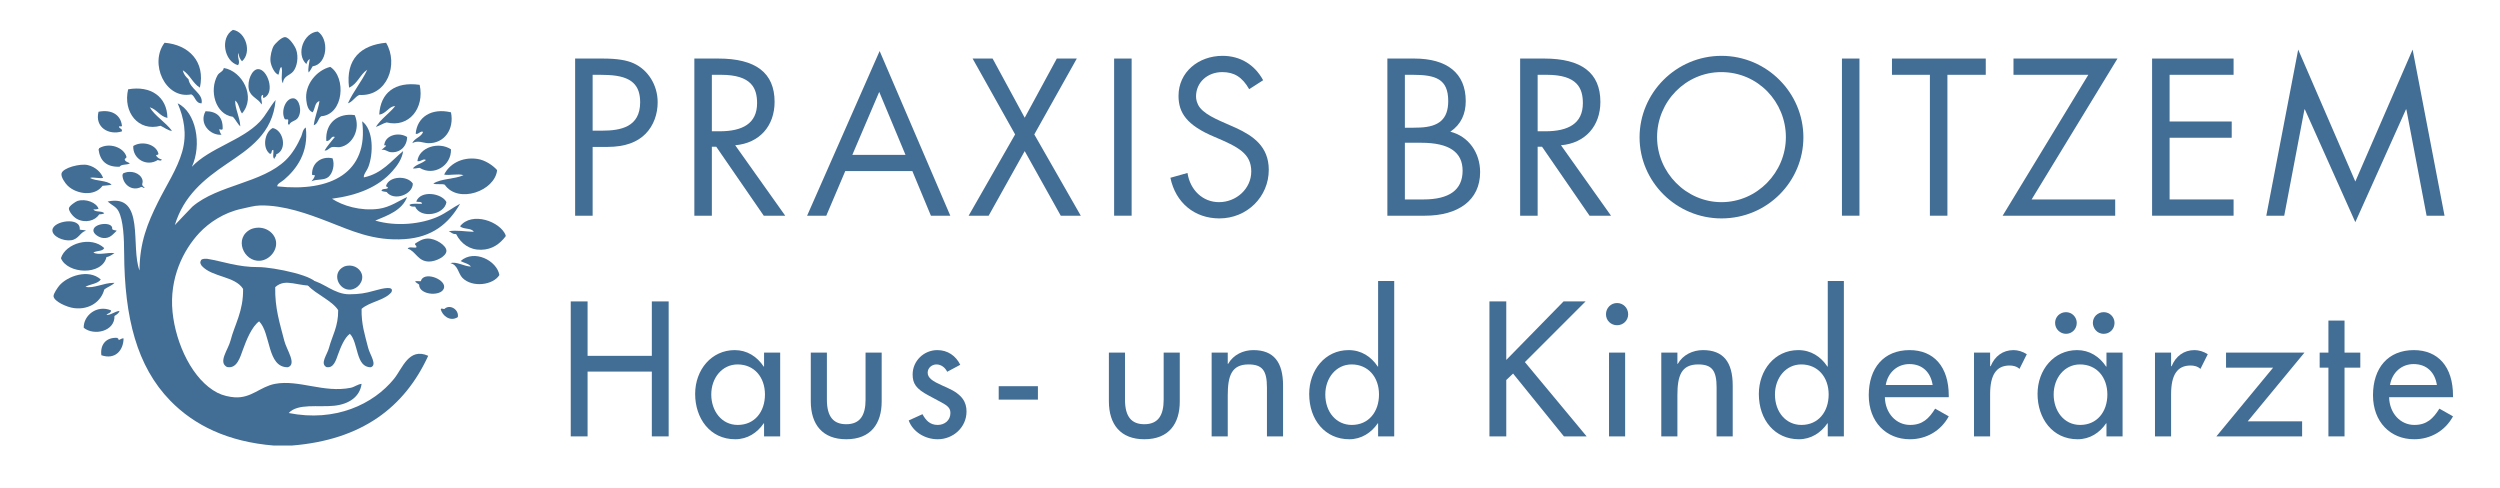 <?xml version="1.0" encoding="UTF-8" standalone="no"?>
<!DOCTYPE svg PUBLIC "-//W3C//DTD SVG 1.1//EN" "http://www.w3.org/Graphics/SVG/1.1/DTD/svg11.dtd">
<svg width="100%" height="100%" viewBox="0 0 1200 234" version="1.1" xmlns="http://www.w3.org/2000/svg" xmlns:xlink="http://www.w3.org/1999/xlink" xml:space="preserve" xmlns:serif="http://www.serif.com/" style="fill-rule:evenodd;clip-rule:evenodd;stroke-linejoin:round;stroke-miterlimit:2;">
    <g>
        <g transform="matrix(0.854,0,0,0.854,25.151,14.034)">
            <path d="M106.576,18.005C105.488,16.869 104.737,15.403 104.655,13.276C103.572,15.768 105.871,18.227 104.336,20.213C96.519,18.116 94.082,4.723 101.456,0.347C108.845,1.465 112.182,13.114 106.576,18.005Z" style="fill:rgb(66,109,149);"/>
            <path d="M149.141,1.293C155.565,5.409 154.759,19.62 146.261,20.843C145.547,22.032 144.942,23.329 144.021,24.312C143.463,22.285 144.39,19.004 144.66,16.744C143.604,17.28 143.148,18.408 142.74,19.582C136.637,13.901 141.327,1.813 149.141,1.293Z" style="fill:rgb(66,109,149);"/>
            <path d="M129.618,30.303C127.982,28.552 129.78,23.417 128.658,21.158C127.517,22.032 127.669,24.178 127.059,25.573C124.938,25.016 122.865,20.72 122.578,18.005C122.286,15.264 123.31,11.057 124.499,9.177C124.862,8.6 128.669,4.242 130.897,4.447C133.22,4.659 136.335,9.574 136.979,11.384C138.475,15.583 137.572,20.979 135.38,23.681C133.44,26.071 129.815,26.165 129.618,30.303Z" style="fill:rgb(66,109,149);"/>
            <path d="M82.893,32.825C78.875,30.373 77.293,25.519 73.292,23.051C73.757,25.324 75.043,26.79 76.492,28.095C77.389,33.803 84.946,36.059 83.853,41.655C80.281,41.601 80.482,37.827 78.092,36.609C63.365,39.518 54.341,19.075 63.049,7.599C76.668,8.687 86.081,18.253 82.893,32.825Z" style="fill:rgb(66,109,149);"/>
            <path d="M187.546,7.599C194.724,19.572 188.274,37.93 172.504,36.925C169.927,38.064 168.874,40.706 166.103,41.655C169.164,34.791 173.833,29.509 176.985,22.735C172.879,25.416 171.51,30.795 166.743,32.825C164.684,16.725 173.508,8.868 187.546,7.599Z" style="fill:rgb(66,109,149);"/>
            <path d="M146.9,53.952C147.517,48.988 149.363,45.237 150.101,40.394C147.389,41.084 147.693,44.747 146.261,46.7C143.541,45.557 143.045,42.387 142.74,40.078C141.578,31.266 148.449,23.069 156.183,21.158C165.307,27.148 163.67,47.979 151.062,48.907C149.254,50.174 149.32,53.287 146.9,53.952Z" style="fill:rgb(66,109,149);"/>
            <path d="M119.058,38.502C117.71,38.988 119.007,36.87 118.098,36.925C116.33,37.829 118.444,41.05 117.458,42.285C116.079,39.058 111.309,38.15 110.416,33.772C109.411,28.836 112.177,22.565 115.536,22.42C120.858,22.189 125.372,35.516 119.058,38.502Z" style="fill:rgb(66,109,149);"/>
            <path d="M206.429,31.249C209.257,44.348 200.438,55.507 187.866,52.376C185.577,52.958 184.017,54.258 181.785,54.897C184.751,50.357 189.285,47.363 192.666,43.231C189.236,43.111 187.657,47.543 183.706,47.961C184.373,35.788 192.469,29.277 206.429,31.249Z" style="fill:rgb(66,109,149);"/>
            <path d="M133.139,53.636C131.841,53.76 132.786,51.672 132.499,50.799C132.313,50.417 131.29,51.004 130.578,50.483C128.214,46.05 131.157,38.667 135.38,38.817C138.861,38.939 140.616,46.182 137.939,49.852C136.506,51.819 134.046,51.523 133.139,53.636Z" style="fill:rgb(66,109,149);"/>
            <path d="M39.046,53.952C39.376,55.012 38.052,54.443 37.446,54.582C37.369,56.131 39.457,55.545 39.046,57.421C31.84,59.708 23.697,55.247 25.926,46.385C33.154,44.932 38.271,48.023 39.046,53.952Z" style="fill:rgb(66,109,149);"/>
            <path d="M95.695,56.158C95.096,56.777 94.522,56.256 93.774,56.158C93.964,57.443 94.391,58.494 95.054,59.313C88.559,59.785 82.23,52.937 86.093,46.069C92.623,46.152 95.951,49.39 95.695,56.158Z" style="fill:rgb(66,109,149);"/>
            <path d="M224.029,46.7C225.985,56.401 220.123,64.27 211.229,64.042C208.297,63.967 205.487,62.207 202.269,64.042C203.506,61.163 207.224,60.727 208.348,57.736C207.056,56.771 205.412,59.549 204.188,58.682C205.005,49.29 213.14,44.107 224.029,46.7Z" style="fill:rgb(66,109,149);"/>
            <path d="M169.943,48.276C173.328,56.045 168.747,65.038 161.622,66.25C160.214,66.489 158.593,65.927 157.143,66.25C155.569,66.598 154.571,68.478 152.982,68.142C154.626,65.347 156.814,63.088 158.742,60.574C156.594,59.515 156.438,63.134 153.942,62.782C153.266,52.39 160.823,46.932 169.943,48.276Z" style="fill:rgb(66,109,149);"/>
            <path d="M124.818,72.871C123.518,72.26 124.468,69.432 124.179,67.826C122.699,67.736 123.736,70.123 122.258,70.033C117.704,66.677 119.367,57.679 123.858,55.528C129.979,56.756 132.136,67.841 125.779,70.348C126.002,71.725 124.855,71.75 124.818,72.871Z" style="fill:rgb(66,109,149);"/>
            <path d="M199.387,60.574C199.271,65.904 195.342,69.635 190.105,69.088C188.335,68.902 187.081,67.351 184.986,67.826C185.874,67.124 186.659,66.321 187.546,65.619C187.672,64.862 186.088,65.794 186.586,64.673C187.42,59.401 194.755,57.66 199.387,60.574Z" style="fill:rgb(66,109,149);"/>
            <path d="M59.53,69.718C59.867,70.89 58.451,70.336 58.25,70.979C58.953,72.073 59.952,72.876 61.449,73.187C61.28,74.265 59.908,73.669 59.21,73.501C53.055,77.478 45.076,72.951 45.448,65.619C50.514,62.516 58.174,64.726 59.53,69.718Z" style="fill:rgb(66,109,149);"/>
            <path d="M41.607,71.61C41.758,72.6 40.746,72.442 40.647,73.187C40.956,74.564 42.562,74.663 43.528,75.394C42.013,76.424 38.713,75.696 37.767,77.285C30.271,77.524 26.741,73.855 25.926,67.512C26.237,67.503 26.173,67.125 26.246,66.881C31.92,63.472 40.044,66.325 41.607,71.61Z" style="fill:rgb(66,109,149);"/>
            <path d="M224.029,67.512C224.314,76.669 214.364,82.786 206.429,77.916C205.065,77.94 204.189,78.444 202.588,78.231C204.304,75.928 207.898,75.476 209.948,73.501C208.322,72.436 207.233,74.603 205.148,74.133C206.017,66.333 217.208,62.94 224.029,67.512Z" style="fill:rgb(66,109,149);"/>
            <path d="M157.462,72.556C158.827,76.166 157.56,80.881 155.223,82.962C152.78,85.134 148.522,84.021 145.62,85.484C146.415,84.585 147.124,83.603 147.54,82.331C147.459,81.676 146.136,82.245 145.94,81.7C145.728,74.937 151.47,71.159 157.462,72.556Z" style="fill:rgb(66,109,149);"/>
            <path d="M249.954,79.178C248.802,90.934 228.06,98.308 220.509,87.376C218.849,86.699 215.711,87.48 214.108,86.746C218.433,83.859 226.16,84.323 231.071,82.016C227.938,81.002 222.977,82.347 220.189,81.7C222.913,76.039 229.87,71.621 238.752,72.871C243.187,73.495 247.594,76.501 249.954,79.178Z" style="fill:rgb(66,109,149);"/>
            <path d="M28.486,83.592C25.821,84.006 23.01,82.898 21.126,83.592C24.532,85.491 30.548,84.819 33.286,87.376C31.753,87.757 29.881,87.805 28.166,88.007C23.852,94.072 13.789,92.87 8.644,88.007C7.192,86.635 4.681,83 5.124,81.069C5.86,77.862 15.663,75.367 19.844,76.339C24.456,77.411 27.527,80.725 28.486,83.592Z" style="fill:rgb(66,109,149);"/>
            <path d="M51.85,88.953C51.173,89.648 50.902,88.548 49.929,88.637C44.663,91.37 39.397,87.148 39.367,81.7C39.678,81.692 39.615,81.314 39.687,81.069C44.162,78.904 49.428,80.864 50.569,84.538C51.289,86.858 49.249,87.265 51.85,88.953Z" style="fill:rgb(66,109,149);"/>
            <path d="M202.588,86.746C202.565,93.032 191.853,96.784 187.866,91.475C186.869,91.301 185.781,91.218 184.986,90.845C185.146,89.321 187.696,90.152 188.506,89.268C188.787,88.254 187.451,88.836 187.546,88.007C189.247,82.389 199.571,82.092 202.588,86.746Z" style="fill:rgb(66,109,149);"/>
            <path d="M221.47,97.151C220.45,104.368 206.922,106.71 203.868,99.674C202.342,99.81 201.145,99.624 200.668,98.728C202.158,97.674 205.293,98.241 207.709,98.096C207.752,96.582 205.495,97.335 204.508,96.836C206.927,90.307 218.847,92.065 221.47,97.151Z" style="fill:rgb(66,109,149);"/>
            <path d="M25.926,100.935C25.128,101.2 24.211,101.347 23.046,101.25C23.969,103.072 27.986,101.847 29.126,103.457C28.433,103.929 27.325,103.994 26.246,104.088C24.127,107.601 18.557,109.167 13.764,106.611C11.614,105.462 9.096,102.168 9.283,100.62C9.45,99.249 13.173,96.806 14.085,96.52C18.792,95.036 24.896,97.505 25.926,100.935Z" style="fill:rgb(66,109,149);"/>
            <path d="M254.754,115.754L254.754,116.385C251.605,120.483 247.372,123.833 240.991,123.953C234.558,124.074 229.703,120.627 226.911,115.123C224.824,115.289 224.187,114.024 222.749,113.547C227.082,112.749 232.343,113.765 236.831,113.862C235.604,111.498 230.827,112.632 229.151,110.709C235.834,102.272 251.716,108.083 254.754,115.754Z" style="fill:rgb(66,109,149);"/>
            <path d="M15.364,112.6C16.416,112.931 17.986,112.752 18.884,113.232C15.592,114.056 14.809,117.989 10.564,118.592C5.971,119.244 -0.17,116.321 0.003,112.916C0.27,107.656 16.067,105.191 15.364,112.6Z" style="fill:rgb(66,109,149);"/>
            <path d="M33.607,112.286C34.022,113.031 35.336,112.894 36.167,113.232C34.224,114.942 32.554,117.741 28.486,117.331C26.099,117.091 22.859,114.953 23.046,112.916C23.418,108.82 34.308,108.017 33.607,112.286Z" style="fill:rgb(66,109,149);"/>
            <path d="M199.707,123.323C200.241,122.061 202.971,122.964 204.508,122.692C204.98,121.279 203.571,121.722 203.868,120.483C205.742,119.286 207.92,117.737 210.909,117.646C215.279,117.514 221.52,121.494 221.47,124.584C221.421,127.685 215.492,130.646 211.549,130.575C205.311,130.463 204.196,124.672 199.707,123.323Z" style="fill:rgb(66,109,149);"/>
            <path d="M29.126,123.008C28.258,124.989 24.723,124.346 23.046,125.529C26.085,127.228 30.884,125.291 34.887,125.845C33.46,126.645 32.355,127.765 30.406,128.053C27.918,138.657 8.396,137.566 4.803,128.683C7.381,120.279 21.84,116.002 29.126,123.008Z" style="fill:rgb(66,109,149);"/>
            <path d="M251.234,138.141C247.82,143.798 236.001,145.424 230.432,139.719C228.113,137.346 227.899,132.297 223.71,131.52C226.879,130.317 231.303,133.27 235.231,133.413C234.021,131.662 231.286,131.413 229.472,130.26C237.07,123.509 249.849,130.038 251.234,138.141Z" style="fill:rgb(66,109,149);"/>
            <path d="M206.108,143.502C205.418,142.921 204.531,142.533 203.868,141.926C204.313,141.208 206.096,141.808 207.068,141.61C208.581,135.915 220.326,140.183 220.189,144.764C220.021,150.425 206.041,149.879 206.108,143.502Z" style="fill:rgb(66,109,149);"/>
            <path d="M227.871,161.791C223.531,164.611 219.146,160.942 218.269,157.377C218.764,156.381 220.191,157.772 220.509,157.061C223.529,154.462 228.612,157.578 227.871,161.791Z" style="fill:rgb(66,109,149);"/>
            <path d="M32.966,158.008C32.955,159.679 31.118,159.55 30.406,160.53C32.675,160.869 35.002,158.546 37.767,158.322C37.273,159.728 36.053,160.418 34.887,161.161C35.218,169.775 23.388,172.526 17.604,167.782C17.427,160.952 24.895,154.689 32.966,158.008Z" style="fill:rgb(66,109,149);"/>
            <path d="M37.127,174.721C38.221,174.536 38.617,173.664 40.007,173.773C39.909,180.639 35.191,185.879 27.526,183.233C26.76,177.5 29.97,173.057 36.487,173.459C36.624,173.953 37.493,173.728 37.127,174.721Z" style="fill:rgb(66,109,149);"/>
            <path d="M42.567,33.772C55.106,31.548 64.481,37.797 64.65,49.852C60.29,48.894 58.831,45.076 54.729,43.862C57.351,48.532 63.66,52.3 67.21,57.105C65.308,57.189 62.799,55.149 60.81,54.267C48.325,57.704 39.561,46.609 42.567,33.772Z" style="fill:rgb(66,109,149);"/>
            <path d="M34.247,142.556L34.887,142.556C33.349,144.194 30.837,144.873 29.126,146.342C27.54,152.665 21.123,157.881 12.164,156.746C8.132,156.236 0.989,153.026 0.643,150.125C0.467,148.656 3.158,144.953 3.843,144.133C8.295,138.806 20.303,134.434 27.206,140.664C25.446,143.135 21.263,143.219 18.564,144.764C23.127,145.879 28.71,142.58 34.247,142.556Z" style="fill:rgb(66,109,149);"/>
            <path d="M106.576,47.33C104.939,45.263 104.9,41.624 102.736,40.078C102.6,44.733 105.353,49.27 105.616,54.582C103.942,53.078 103.038,50.816 101.456,49.222C91.577,47.899 87.988,34.467 92.814,25.888C93.8,24.133 96.043,23.868 96.335,21.789C106.644,23.411 114.667,38.086 106.576,47.33Z" style="fill:rgb(66,109,149);"/>
            <path d="M134.419,234L124.499,234C98.674,231.897 79.728,222.633 66.251,208.774C47.455,189.446 40.525,162.148 40.327,125.845C40.284,117.667 39.947,107.45 37.127,102.196C35.758,99.646 33.371,98.916 31.046,96.836C52.294,92.303 43.807,122.23 48.969,135.619C49.008,119.657 53.648,108.733 59.21,97.466C63.937,87.888 70.188,78.617 72.972,68.772C75.818,58.707 73.824,49.628 70.412,41.655C80.738,46.561 84.121,64.827 78.412,77.285C88.387,66.724 106.384,62.628 116.498,52.06C119.992,48.408 122.061,43.842 125.458,39.763C123.867,58.793 110.385,67.276 97.935,75.709C85.135,84.379 73.805,93.637 68.81,110.078C72.157,106.648 75.346,103.063 78.733,99.674C93.11,87.41 117.801,86.565 131.22,73.501C134.99,69.831 137.807,64.886 139.86,60.259C140.552,58.699 140.607,56.374 142.42,55.213C144.156,69.32 137.174,78.603 130.259,84.538C128.606,85.957 126.127,86.896 126.418,88.323C156.404,91.591 177.88,80.701 174.104,51.744C180.566,56.547 180.44,69.838 177.625,77.285C176.696,79.74 174.757,81.552 175.063,83.277C185.263,81.133 190.429,74.03 197.146,68.457C196.542,72.861 193.874,76.651 191.065,79.808C183.248,88.603 171.852,93.294 157.143,95.26C163.067,99.149 172.978,102.297 183.386,100.935C189.837,100.09 195.32,96.074 199.387,94.313C196.487,101.755 188.817,104.5 181.465,107.555C193.593,111.076 207.492,109.465 216.669,105.349C221.422,103.217 225.271,100.08 229.151,98.096C222.749,109.274 213.526,116.873 198.106,117.961C180.241,119.222 167.56,112.969 154.262,107.871C143.941,103.915 130.212,98.794 116.817,99.044C113.573,99.103 109.76,100.181 106.256,100.935C96.297,103.075 87.938,108.759 82.572,114.493C73.542,124.147 65.606,139.989 67.53,158.954C69.356,176.948 78.831,197.192 92.814,204.36C95.719,205.849 99.516,206.691 102.415,206.882C111.868,207.504 116.779,200.873 125.138,199.315C138.555,196.814 152.601,204.579 167.702,201.522C169.795,201.098 171.465,199.573 173.784,199.315C172.877,206.42 166.89,210.723 158.422,211.611C149.384,212.56 137.903,210.151 132.818,215.711C159.05,220.941 180.454,210.745 192.026,196.477C196.759,190.642 200.298,178.689 211.229,183.549C197.943,212.502 173.927,230.882 134.419,234Z" style="fill:rgb(66,109,149);"/>
            <path d="M111.721,112.323C117.827,109.973 123.769,113.166 125.362,117.964C127.222,123.568 122.345,129.668 116.737,130.12C107.449,130.872 101.619,117.158 111.721,112.323Z" style="fill:rgb(66,109,149);"/>
            <path d="M148.244,143.972C137.953,145.033 131.368,139.45 125.244,144.95C124.987,156.839 127.855,165.345 130.353,175.155C131.654,180.27 137.532,188.257 132.359,189.985C120.56,190.136 122.903,170.881 116.196,164.181C112.051,167.162 109.034,174.723 107.134,179.949C105.526,184.371 103.698,191.073 98.103,189.836C92.996,187.099 98.778,180.18 100.11,175.005C102.443,165.937 107.369,158.599 107.181,145.938C102.55,138.637 89.882,139.509 83.946,132.982C82.85,131.353 82.97,130.952 83.624,129.674C84.512,128.853 85.95,129.024 86.956,129.027C95.533,130.388 104.265,133.796 115.837,133.697C123.636,133.631 150.638,138.926 148.244,143.972Z" style="fill:rgb(66,109,149);"/>
            <path d="M163.929,133.4C168.378,131.688 172.707,134.014 173.868,137.511C175.223,141.594 171.67,146.038 167.584,146.367C160.816,146.916 156.568,136.924 163.929,133.4Z" style="fill:rgb(66,109,149);"/>
            <path d="M190.54,147.818C186.714,152.452 178.244,153.166 173.782,157.174C173.594,165.835 175.685,172.032 177.504,179.18C178.452,182.907 182.736,188.726 178.967,189.985C170.369,190.096 172.077,176.066 167.189,171.186C164.169,173.356 161.971,178.867 160.588,182.673C159.416,185.895 158.084,190.778 154.007,189.877C150.286,187.884 154.5,182.841 155.47,179.071C157.168,172.465 160.759,167.118 160.621,157.892C157.248,152.574 148.018,148.84 143.691,144.084C142.894,142.896 142.981,142.604 143.457,141.673C144.105,141.074 145.151,141.201 145.885,141.202C152.135,142.193 158.497,149.046 166.929,148.974C172.61,148.926 175.948,148.367 180.688,147.013C186.179,145.442 192.284,144.143 190.54,147.818Z" style="fill:rgb(66,109,149);"/>
        </g>
        <g transform="matrix(1,0,0,1,-7.956,16.745)">
            <g transform="matrix(1.177,0,0,1.177,-53.146,-20.315)">
                <path d="M286.46,26.91L286.46,91L293.6,91L293.6,62.95L299.55,62.95C307.03,62.95 311.875,60.91 315.105,57.68C318.59,54.195 320.12,49.35 320.12,44.76C320.12,37.62 316.125,31.5 310.345,28.865C307.54,27.59 303.715,26.91 297.68,26.91L286.46,26.91ZM293.6,33.54C296.235,33.54 297.935,33.54 299.89,33.625C309.75,34.05 312.98,37.96 312.98,44.76C312.98,54.875 304.99,56.32 297.425,56.32L293.6,56.32L293.6,33.54Z" style="fill:rgb(66,109,149);fill-rule:nonzero;"/>
            </g>
            <g transform="matrix(1.177,0,0,1.177,-53.146,-20.315)">
                <path d="M335.08,26.91L335.08,91L342.22,91L342.22,62.865L344.005,62.865L363.385,91L372.14,91L351.74,62.27C361.685,61.42 367.805,54.365 367.805,44.59C367.805,32.69 360.07,26.91 344.855,26.91L335.08,26.91ZM342.22,33.54L345.96,33.54C358.455,33.54 360.665,39.065 360.665,45.1C360.665,53.43 354.715,56.575 345.365,56.575L342.22,56.575L342.22,33.54Z" style="fill:rgb(66,109,149);fill-rule:nonzero;"/>
            </g>
            <g transform="matrix(1.177,0,0,1.177,-53.146,-20.315)">
                <path d="M381.065,91L388.885,91L396.62,72.81L423.99,72.81L431.555,91L439.46,91L410.645,23.85L381.065,91ZM410.475,40.51L421.185,66.18L399.51,66.18L410.475,40.51Z" style="fill:rgb(66,109,149);fill-rule:nonzero;"/>
            </g>
            <g transform="matrix(1.177,0,0,1.177,-53.146,-20.315)">
                <path d="M448.555,26.91L465.895,57.85L446.94,91L455.1,91L469.805,64.65L484.51,91L492.67,91L473.715,57.85L491.055,26.91L482.895,26.91L469.805,51.05L456.715,26.91L448.555,26.91Z" style="fill:rgb(66,109,149);fill-rule:nonzero;"/>
            </g>
            <g transform="matrix(1.177,0,0,1.177,-53.146,-20.315)">
                <rect x="506.27" y="26.91" width="7.14" height="64.09" style="fill:rgb(66,109,149);fill-rule:nonzero;"/>
            </g>
            <g transform="matrix(1.177,0,0,1.177,-53.146,-20.315)">
                <path d="M567.045,35.75C563.56,29.375 557.695,25.805 550.47,25.805C540.78,25.805 532.535,32.35 532.535,42.125C532.535,49.01 535.85,54.11 547.24,58.87C556.845,62.95 562.2,65.585 562.2,72.98C562.2,79.95 556.165,85.475 549.025,85.475C542.565,85.475 537.295,80.715 536.19,73.575L529.22,75.53C531.345,85.73 539.08,92.105 549.195,92.105C560.5,92.105 569.34,83.265 569.34,72.3C569.34,62.78 562.965,58.445 555.995,55.215C550.47,52.665 544.18,50.54 541.29,46.97C540.015,45.355 539.675,43.57 539.675,42.38C539.675,36.6 544.35,32.435 550.385,32.435C555.23,32.435 558.545,34.475 561.35,39.405L567.045,35.75Z" style="fill:rgb(66,109,149);fill-rule:nonzero;"/>
            </g>
            <g transform="matrix(1.177,0,0,1.177,-53.146,-20.315)">
                <path d="M617.705,26.91L617.705,91L633.005,91C646.605,91 655.53,84.71 655.53,73.235C655.53,65.33 650.855,58.615 643.375,56.745C647.795,53.77 649.665,49.435 649.665,44.25C649.665,32.775 641.93,26.91 628.67,26.91L617.705,26.91ZM624.845,33.54L628.075,33.54C637.425,33.54 642.525,35.24 642.525,44.25C642.525,51.73 638.615,54.705 631.05,55.045C629.095,55.13 627.31,55.13 624.845,55.13L624.845,33.54ZM624.845,84.37L624.845,61.25L631.475,61.25C643.035,61.25 648.39,65.16 648.39,72.64C648.39,80.545 642.865,84.37 632.41,84.37L624.845,84.37Z" style="fill:rgb(66,109,149);fill-rule:nonzero;"/>
            </g>
            <g transform="matrix(1.177,0,0,1.177,-53.146,-20.315)">
                <path d="M671.85,26.91L671.85,91L678.99,91L678.99,62.865L680.775,62.865L700.155,91L708.91,91L688.51,62.27C698.455,61.42 704.575,54.365 704.575,44.59C704.575,32.69 696.84,26.91 681.625,26.91L671.85,26.91ZM678.99,33.54L682.73,33.54C695.225,33.54 697.435,39.065 697.435,45.1C697.435,53.43 691.485,56.575 682.135,56.575L678.99,56.575L678.99,33.54Z" style="fill:rgb(66,109,149);fill-rule:nonzero;"/>
            </g>
            <g transform="matrix(1.177,0,0,1.177,-53.146,-20.315)">
                <path d="M787.365,59.04C787.365,40.935 772.49,25.805 753.96,25.805C735.43,25.805 720.555,40.935 720.555,59.04C720.555,77.145 735.515,92.105 753.96,92.105C772.745,92.105 787.365,76.975 787.365,59.04ZM753.96,85.475C739.595,85.475 727.695,73.405 727.695,58.955C727.695,44.505 739.34,32.435 753.875,32.435C768.92,32.435 780.225,44.675 780.225,58.955C780.225,73.32 768.495,85.475 753.96,85.475Z" style="fill:rgb(66,109,149);fill-rule:nonzero;"/>
            </g>
            <g transform="matrix(1.177,0,0,1.177,-53.146,-20.315)">
                <rect x="803.09" y="26.91" width="7.14" height="64.09" style="fill:rgb(66,109,149);fill-rule:nonzero;"/>
            </g>
            <g transform="matrix(1.177,0,0,1.177,-53.146,-20.315)">
                <path d="M823.49,26.91L823.49,33.54L838.96,33.54L838.96,91L846.1,91L846.1,33.54L861.74,33.54L861.74,26.91L823.49,26.91Z" style="fill:rgb(66,109,149);fill-rule:nonzero;"/>
            </g>
            <g transform="matrix(1.177,0,0,1.177,-53.146,-20.315)">
                <path d="M873.045,26.91L873.045,33.54L903.56,33.54L868.625,91L914.525,91L914.525,84.37L880.44,84.37L915.46,26.91L873.045,26.91Z" style="fill:rgb(66,109,149);fill-rule:nonzero;"/>
            </g>
            <g transform="matrix(1.177,0,0,1.177,-53.146,-20.315)">
                <path d="M929.57,26.91L929.57,91L962.805,91L962.805,84.37L936.71,84.37L936.71,59.21L962.04,59.21L962.04,52.58L936.71,52.58L936.71,33.54L962.805,33.54L962.805,26.91L929.57,26.91Z" style="fill:rgb(66,109,149);fill-rule:nonzero;"/>
            </g>
            <g transform="matrix(1.177,0,0,1.177,-53.146,-20.315)">
                <path d="M976.15,91L983.46,91L991.705,47.65L991.875,47.65L1012.45,93.635L1033.1,47.65L1033.27,47.65L1041.52,91L1048.83,91L1035.82,23.255L1012.45,77.06L989.155,23.255L976.15,91Z" style="fill:rgb(66,109,149);fill-rule:nonzero;"/>
            </g>
            <g transform="matrix(1.177,0,0,1.177,-53.146,-20.315)">
                <path d="M284.672,125.958L284.672,181L291.534,181L291.534,154.574L317.741,154.574L317.741,181L324.603,181L324.603,125.958L317.741,125.958L317.741,148.15L291.534,148.15L291.534,125.958L284.672,125.958Z" style="fill:rgb(66,109,149);fill-rule:nonzero;"/>
            </g>
            <g transform="matrix(1.177,0,0,1.177,-53.146,-20.315)">
                <path d="M351.54,145.814C342.123,145.814 335.407,153.771 335.407,163.699C335.407,173.554 341.393,182.168 351.759,182.168C356.723,182.168 360.738,179.54 363.366,175.671L363.512,175.671L363.512,181L370.082,181L370.082,146.836L363.512,146.836L363.512,152.53L363.366,152.53C360.665,148.442 356.577,145.814 351.54,145.814ZM341.977,163.918C341.977,157.129 346.43,151.654 352.708,151.654C359.57,151.654 363.877,156.91 363.877,163.918C363.877,170.999 359.643,176.328 352.781,176.328C346.065,176.328 341.977,170.488 341.977,163.918Z" style="fill:rgb(66,109,149);fill-rule:nonzero;"/>
            </g>
            <g transform="matrix(1.177,0,0,1.177,-53.146,-20.315)">
                <path d="M382.565,146.836L382.565,166.692C382.565,176.182 387.383,182.168 397.019,182.168C407.093,182.168 411.473,175.744 411.473,166.765L411.473,146.836L404.903,146.836L404.903,166.035C404.903,172.24 402.786,176.036 397.019,176.036C391.909,176.036 389.135,173.116 389.135,166.035L389.135,146.836L382.565,146.836Z" style="fill:rgb(66,109,149);fill-rule:nonzero;"/>
            </g>
            <g transform="matrix(1.177,0,0,1.177,-53.146,-20.315)">
                <path d="M434.176,145.814C428.628,145.814 424.102,150.267 424.102,155.742C424.102,159.392 425.416,161.582 430.672,164.356L435.709,167.057C438.702,168.663 439.505,169.612 439.505,171.51C439.505,174.43 437.169,176.328 434.322,176.328C431.183,176.328 429.504,174.503 428.117,171.948L422.496,174.503C424.175,179.102 429.066,182.168 434.322,182.168C440.6,182.168 446.075,177.35 446.075,170.853C446.075,167.13 444.469,163.918 438.191,161.144L436.22,160.268C432.278,158.516 430.234,157.202 430.234,155.012C430.234,153.041 431.986,151.654 433.811,151.654C435.782,151.654 437.388,152.968 438.191,154.647L443.52,151.8C441.695,148.077 438.337,145.814 434.176,145.814Z" style="fill:rgb(66,109,149);fill-rule:nonzero;"/>
            </g>
            <g transform="matrix(1.177,0,0,1.177,-49.81,-13.644)">
                <rect x="456.368" y="154.866" width="15.987" height="5.475" style="fill:rgb(66,109,149);fill-rule:nonzero;"/>
            </g>
            <g transform="matrix(1.177,0,0,1.177,-59.817,-20.315)">
                <path d="M509.804,146.836L509.804,166.692C509.804,176.182 514.622,182.168 524.258,182.168C534.332,182.168 538.712,175.744 538.712,166.765L538.712,146.836L532.142,146.836L532.142,166.035C532.142,172.24 530.025,176.036 524.258,176.036C519.148,176.036 516.374,173.116 516.374,166.035L516.374,146.836L509.804,146.836Z" style="fill:rgb(66,109,149);fill-rule:nonzero;"/>
            </g>
            <g transform="matrix(1.177,0,0,1.177,-59.817,-20.315)">
                <path d="M568.715,145.814C564.554,145.814 560.539,147.712 558.422,151.435L558.276,151.435L558.276,146.836L551.706,146.836L551.706,181L558.276,181L558.276,164.21C558.276,156.253 559.882,151.654 566.744,151.654C572.438,151.654 574.263,154.209 574.263,161.071L574.263,181L580.833,181L580.833,160.268C580.833,150.632 576.964,145.814 568.715,145.814Z" style="fill:rgb(66,109,149);fill-rule:nonzero;"/>
            </g>
            <g transform="matrix(1.177,0,0,1.177,-59.817,-20.315)">
                <path d="M619.596,117.636L619.596,152.53L619.45,152.53C616.749,148.442 612.734,145.814 607.551,145.814C597.915,145.814 591.491,154.063 591.491,163.699C591.491,174.357 598.061,182.168 607.843,182.168C612.734,182.168 616.822,179.54 619.45,175.671L619.596,175.671L619.596,181L626.166,181L626.166,117.636L619.596,117.636ZM598.061,163.918C598.061,157.129 602.514,151.654 608.792,151.654C615.435,151.654 619.961,156.691 619.961,163.918C619.961,170.999 615.727,176.328 608.865,176.328C602.587,176.328 598.061,171.145 598.061,163.918Z" style="fill:rgb(66,109,149);fill-rule:nonzero;"/>
            </g>
            <g transform="matrix(1.177,0,0,1.177,-59.817,-20.315)">
                <path d="M665.002,125.958L665.002,181L671.864,181L671.864,158.005L674.638,155.377L695.37,181L704.641,181L679.456,150.705L704.203,125.958L695.224,125.958L671.864,149.829L671.864,125.958L665.002,125.958Z" style="fill:rgb(66,109,149);fill-rule:nonzero;"/>
            </g>
            <g transform="matrix(1.177,0,0,1.177,-59.817,-20.315)">
                <path d="M717.051,126.615C714.496,126.615 712.525,128.659 712.525,131.214C712.525,133.696 714.496,135.667 717.051,135.667C719.606,135.667 721.577,133.696 721.577,131.214C721.577,128.659 719.606,126.615 717.051,126.615ZM713.766,146.836L713.766,181L720.336,181L720.336,146.836L713.766,146.836Z" style="fill:rgb(66,109,149);fill-rule:nonzero;"/>
            </g>
            <g transform="matrix(1.177,0,0,1.177,-59.817,-20.315)">
                <path d="M752.091,145.814C747.93,145.814 743.915,147.712 741.798,151.435L741.652,151.435L741.652,146.836L735.082,146.836L735.082,181L741.652,181L741.652,164.21C741.652,156.253 743.258,151.654 750.12,151.654C755.814,151.654 757.639,154.209 757.639,161.071L757.639,181L764.209,181L764.209,160.268C764.209,150.632 760.34,145.814 752.091,145.814Z" style="fill:rgb(66,109,149);fill-rule:nonzero;"/>
            </g>
            <g transform="matrix(1.177,0,0,1.177,-59.817,-20.315)">
                <path d="M802.972,117.636L802.972,152.53L802.826,152.53C800.125,148.442 796.11,145.814 790.927,145.814C781.291,145.814 774.867,154.063 774.867,163.699C774.867,174.357 781.437,182.168 791.219,182.168C796.11,182.168 800.198,179.54 802.826,175.671L802.972,175.671L802.972,181L809.542,181L809.542,117.636L802.972,117.636ZM781.437,163.918C781.437,157.129 785.89,151.654 792.168,151.654C798.811,151.654 803.337,156.691 803.337,163.918C803.337,170.999 799.103,176.328 792.241,176.328C785.963,176.328 781.437,171.145 781.437,163.918Z" style="fill:rgb(66,109,149);fill-rule:nonzero;"/>
            </g>
            <g transform="matrix(1.177,0,0,1.177,-59.817,-20.315)">
                <path d="M836.333,145.814C825.821,145.814 819.689,153.114 819.689,164.21C819.689,175.087 826.77,182.168 836.479,182.168C843.195,182.168 849.108,178.737 852.32,172.824L846.772,169.685C844.217,173.773 841.589,176.328 836.552,176.328C830.858,176.328 826.405,171.583 826.259,165.013L852.32,165.013L852.32,164.429C852.32,152.53 846.188,145.814 836.333,145.814ZM826.624,160.049C827.427,155.085 831.223,151.508 836.26,151.508C841.589,151.508 844.947,154.866 845.75,160.049L826.624,160.049Z" style="fill:rgb(66,109,149);fill-rule:nonzero;"/>
            </g>
            <g transform="matrix(1.177,0,0,1.177,-59.817,-20.315)">
                <path d="M878.746,145.814C874.366,145.814 871.081,148.296 869.402,152.384L869.183,152.384L869.183,146.836L862.613,146.836L862.613,181L869.183,181L869.183,163.845C869.183,155.961 871.665,152.092 877.14,152.092C878.454,152.092 879.987,152.384 881.155,153.479L884.148,147.493C882.469,146.398 880.498,145.814 878.746,145.814Z" style="fill:rgb(66,109,149);fill-rule:nonzero;"/>
            </g>
            <g transform="matrix(1.177,0,0,1.177,-59.817,-20.315)">
                <path d="M904.661,145.814C895.244,145.814 888.528,153.771 888.528,163.699C888.528,173.554 894.514,182.168 904.88,182.168C909.844,182.168 913.859,179.54 916.487,175.671L916.633,175.671L916.633,181L923.203,181L923.203,146.836L916.633,146.836L916.633,152.53L916.487,152.53C913.786,148.442 909.698,145.814 904.661,145.814ZM895.098,163.918C895.098,157.129 899.551,151.654 905.829,151.654C912.691,151.654 916.998,156.91 916.998,163.918C916.998,170.999 912.764,176.328 905.902,176.328C899.186,176.328 895.098,170.488 895.098,163.918ZM900.135,130.338C897.58,130.338 895.682,132.309 895.682,134.718C895.682,137.273 897.799,139.171 900.135,139.171C902.544,139.171 904.515,137.273 904.515,134.718C904.515,132.309 902.544,130.338 900.135,130.338ZM915.538,130.338C912.983,130.338 911.085,132.309 911.085,134.718C911.085,136.616 912.545,139.171 915.538,139.171C917.947,139.171 919.918,137.273 919.918,134.718C919.918,132.309 917.947,130.338 915.538,130.338Z" style="fill:rgb(66,109,149);fill-rule:nonzero;"/>
            </g>
            <g transform="matrix(1.177,0,0,1.177,-59.817,-20.315)">
                <path d="M952.549,145.814C948.169,145.814 944.884,148.296 943.205,152.384L942.986,152.384L942.986,146.836L936.416,146.836L936.416,181L942.986,181L942.986,163.845C942.986,155.961 945.468,152.092 950.943,152.092C952.257,152.092 953.79,152.384 954.958,153.479L957.951,147.493C956.272,146.398 954.301,145.814 952.549,145.814Z" style="fill:rgb(66,109,149);fill-rule:nonzero;"/>
            </g>
            <g transform="matrix(1.177,0,0,1.177,-59.817,-20.315)">
                <path d="M965.397,146.836L965.397,152.968L984.596,152.968L961.455,181L996.422,181L996.422,174.868L974.23,174.868L997.371,146.836L965.397,146.836Z" style="fill:rgb(66,109,149);fill-rule:nonzero;"/>
            </g>
            <g transform="matrix(1.177,0,0,1.177,-59.817,-20.315)">
                <path d="M1007.15,133.769L1007.15,146.836L1003.58,146.836L1003.58,152.968L1007.15,152.968L1007.15,181L1013.72,181L1013.72,152.968L1020.15,152.968L1020.15,146.836L1013.72,146.836L1013.72,133.769L1007.15,133.769Z" style="fill:rgb(66,109,149);fill-rule:nonzero;"/>
            </g>
            <g transform="matrix(1.177,0,0,1.177,-59.817,-20.315)">
                <path d="M1041.97,145.814C1031.46,145.814 1025.33,153.114 1025.33,164.21C1025.33,175.087 1032.41,182.168 1042.12,182.168C1048.84,182.168 1054.75,178.737 1057.96,172.824L1052.41,169.685C1049.86,173.773 1047.23,176.328 1042.19,176.328C1036.5,176.328 1032.05,171.583 1031.9,165.013L1057.96,165.013L1057.96,164.429C1057.96,152.53 1051.83,145.814 1041.97,145.814ZM1032.27,160.049C1033.07,155.085 1036.86,151.508 1041.9,151.508C1047.23,151.508 1050.59,154.866 1051.39,160.049L1032.27,160.049Z" style="fill:rgb(66,109,149);fill-rule:nonzero;"/>
            </g>
        </g>
    </g>
</svg>
